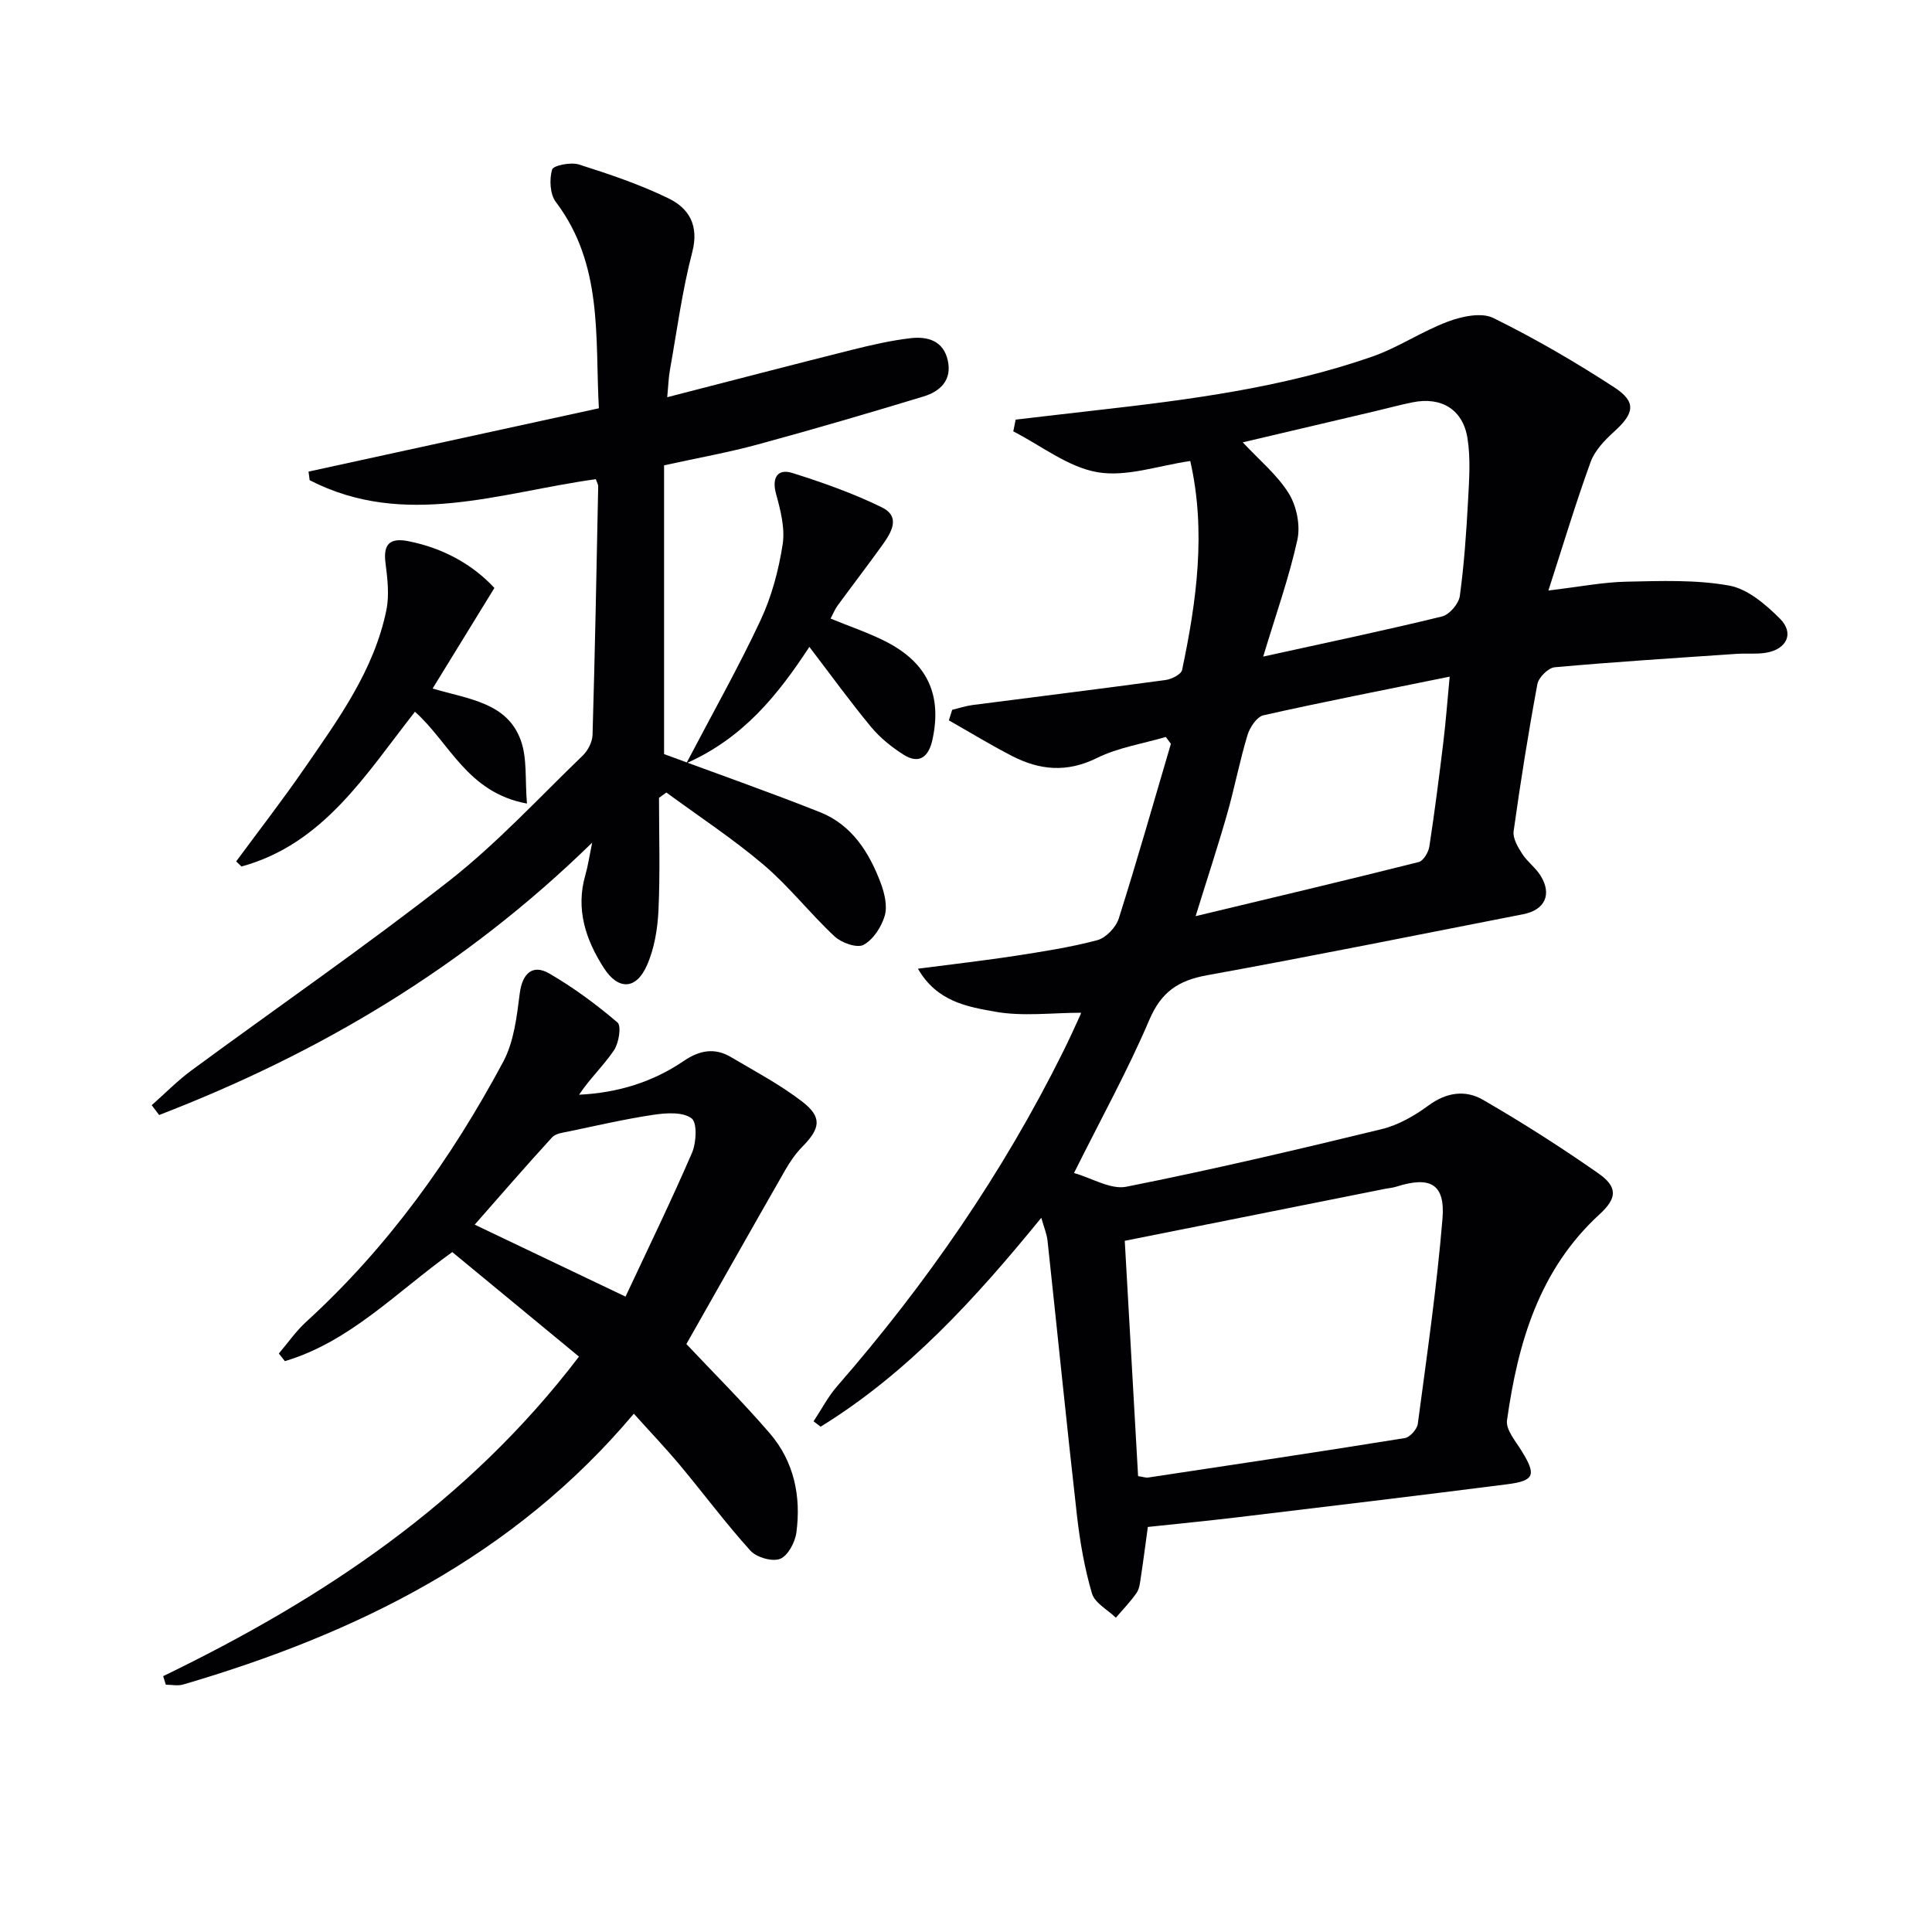 <svg enable-background="new 0 0 400 400" viewBox="0 0 400 400" xmlns="http://www.w3.org/2000/svg"><g fill="#010104"><path d="m197.14 146.96c1.4-.34 2.79-.8 4.21-.99 13.32-1.73 26.66-3.37 39.97-5.18 1.25-.17 3.22-1.16 3.42-2.08 3.03-14.36 4.99-28.8 1.69-43.26-6.54.93-13.16 3.35-19.19 2.32-6.12-1.05-11.66-5.5-17.45-8.46.16-.81.33-1.62.49-2.43 5.58-.65 11.15-1.31 16.73-1.94 19.32-2.19 38.61-4.68 57.07-11.1 5.43-1.89 10.33-5.26 15.73-7.27 2.87-1.07 6.9-1.94 9.35-.74 8.61 4.24 16.97 9.1 25.02 14.34 4.7 3.06 4.21 5.4-.04 9.24-1.93 1.75-3.96 3.88-4.82 6.24-3.04 8.36-5.6 16.89-8.74 26.61 6.46-.77 11.3-1.73 16.16-1.83 7.1-.15 14.35-.44 21.27.81 3.83.69 7.58 3.92 10.52 6.86 3.01 3.02 1.4 6.34-2.93 7.05-1.95.32-3.99.09-5.98.22-12.59.86-25.18 1.65-37.74 2.78-1.33.12-3.32 2.1-3.58 3.48-1.88 10.11-3.5 20.28-4.92 30.47-.2 1.46.88 3.28 1.77 4.67 1.06 1.65 2.79 2.88 3.82 4.54 2.39 3.88.89 7.09-3.61 7.97-21.82 4.27-43.61 8.67-65.48 12.64-5.91 1.07-9.45 3.44-11.91 9.2-4.42 10.38-9.91 20.3-15.61 31.74 3.75 1.06 7.59 3.48 10.83 2.84 17.72-3.52 35.33-7.66 52.89-11.93 3.44-.84 6.81-2.78 9.7-4.91 3.7-2.73 7.64-3.24 11.21-1.18 8.18 4.72 16.17 9.83 23.92 15.24 4.07 2.84 3.89 5.16.27 8.48-12.53 11.47-16.92 26.64-19.17 42.66-.27 1.95 1.8 4.35 3.05 6.38 3.03 4.91 2.68 6.14-3 6.86-18.61 2.38-37.24 4.6-55.86 6.84-6.1.73-12.21 1.32-18.55 2-.49 3.53-.92 6.94-1.44 10.34-.17 1.14-.28 2.43-.9 3.32-1.26 1.83-2.83 3.43-4.28 5.13-1.71-1.66-4.36-3.03-4.95-5.02-1.53-5.21-2.48-10.65-3.1-16.07-2.15-18.98-4.05-37.98-6.1-56.97-.15-1.4-.73-2.74-1.29-4.74-13.66 16.75-27.7 32.17-45.69 43.25-.49-.37-.97-.74-1.46-1.11 1.62-2.44 2.99-5.1 4.9-7.29 18.45-21.18 34.3-44.11 46.8-69.31 1.25-2.52 2.42-5.09 3.59-7.66.12-.27.02-.65.02-.33-5.94 0-12.03.81-17.78-.23-5.6-1.01-11.98-2.02-15.92-8.89 7.41-.97 13.75-1.68 20.05-2.65 5.73-.89 11.5-1.77 17.09-3.26 1.79-.48 3.86-2.66 4.44-4.49 3.8-11.99 7.23-24.1 10.79-36.16-.35-.47-.7-.95-1.05-1.42-4.78 1.4-9.87 2.18-14.27 4.36-6.21 3.08-11.89 2.52-17.63-.45-4.43-2.29-8.69-4.89-13.02-7.35.23-.72.46-1.45.69-2.18zm38.49 158.66c1.11.16 1.62.36 2.08.29 17.72-2.67 35.45-5.32 53.14-8.17 1.06-.17 2.54-1.83 2.69-2.95 1.88-14.14 3.94-28.27 5.11-42.47.59-7.22-2.53-8.87-9.57-6.63-.78.25-1.62.3-2.44.47-17.72 3.54-35.43 7.08-53.77 10.74.91 16.01 1.83 32.23 2.76 48.72zm25.9-169.68c13.46-2.96 25.3-5.44 37.03-8.31 1.53-.37 3.46-2.64 3.68-4.24.9-6.56 1.35-13.2 1.71-19.83.23-4.26.54-8.63-.12-12.81-.94-5.99-5.43-8.65-11.34-7.46-2.59.52-5.15 1.22-7.73 1.83-9.25 2.18-18.49 4.35-27.46 6.46 3.4 3.66 7.12 6.7 9.52 10.57 1.63 2.62 2.44 6.62 1.79 9.6-1.72 7.83-4.44 15.43-7.08 24.19zm-13.99 53.74c15.97-3.83 31.1-7.41 46.18-11.2.97-.24 2.03-2.02 2.21-3.21 1.11-7.22 2.03-14.47 2.91-21.72.49-4.02.79-8.07 1.3-13.46-13.62 2.77-26.13 5.21-38.55 8-1.37.31-2.83 2.5-3.31 4.1-1.63 5.39-2.68 10.96-4.23 16.38-1.94 6.79-4.16 13.51-6.51 21.11z"/><path d="m123.36 99.21c-19.8 2.73-39.63 10.31-59.25.21-.08-.59-.15-1.19-.23-1.78 19.76-4.31 39.52-8.62 60.11-13.11-.81-14.69.92-29.73-8.92-42.73-1.21-1.6-1.35-4.66-.77-6.69.25-.86 3.89-1.59 5.57-1.05 6.3 2 12.63 4.13 18.56 7.02 4.24 2.07 6.33 5.61 4.89 11.14-2.09 8.01-3.17 16.28-4.63 24.45-.28 1.57-.32 3.19-.55 5.57 13.21-3.4 25.69-6.66 38.2-9.8 4.01-1 8.07-1.94 12.17-2.42 3.5-.41 6.81.49 7.72 4.61.91 4.1-1.6 6.41-5.01 7.45-11.41 3.47-22.86 6.82-34.37 9.95-6.05 1.65-12.26 2.75-19.36 4.31v59.79c10.64 3.94 21.52 7.76 32.23 12 6.62 2.62 10.22 8.3 12.62 14.68.79 2.11 1.42 4.74.84 6.77-.67 2.31-2.38 4.95-4.39 6.04-1.34.73-4.57-.41-5.99-1.74-5.09-4.75-9.42-10.35-14.71-14.84-6.36-5.4-13.39-10.01-20.13-14.96-.51.37-1.01.74-1.52 1.11 0 7.75.25 15.52-.11 23.26-.18 3.87-.85 7.97-2.42 11.48-2.23 5-5.92 5.1-8.89.48-3.76-5.85-5.89-12.19-3.81-19.31.5-1.72.75-3.51 1.39-6.64-26.54 25.93-56.6 43.64-89.65 56.39-.51-.68-1.03-1.36-1.54-2.03 2.71-2.39 5.25-5 8.14-7.14 17.8-13.1 36.01-25.66 53.4-39.28 9.92-7.77 18.57-17.17 27.68-25.95 1.09-1.05 2.01-2.83 2.05-4.3.5-17.14.83-34.28 1.17-51.42.01-.45-.29-.91-.49-1.52z"/><path d="m33.78 347.03c33.02-15.99 63.02-35.86 86.09-66.16-8.83-7.28-17.5-14.44-26.23-21.64-11.55 8.27-21.21 18.59-34.66 22.58-.42-.53-.83-1.05-1.25-1.58 1.88-2.21 3.55-4.64 5.68-6.58 16.91-15.44 30.05-33.78 40.78-53.83 2.22-4.16 2.81-9.35 3.42-14.16.51-4.01 2.59-6.15 6.11-4.11 5 2.9 9.72 6.39 14.12 10.14.85.72.29 4.26-.72 5.76-2.15 3.18-5.03 5.88-7.23 9.2 8.07-.39 15.28-2.64 21.69-7 3.25-2.21 6.4-2.79 9.76-.79 4.99 2.95 10.17 5.69 14.74 9.21 4.17 3.21 3.79 5.53.07 9.31-1.38 1.4-2.55 3.08-3.53 4.79-6.92 12.08-13.76 24.21-20.51 36.1 5.55 5.9 11.66 11.97 17.26 18.48 5.03 5.84 6.52 13.04 5.51 20.57-.27 2.01-1.76 4.8-3.38 5.43-1.64.63-4.87-.31-6.14-1.71-5.12-5.66-9.68-11.81-14.57-17.67-2.97-3.55-6.17-6.9-9.56-10.68-24.89 29.59-57.48 45.56-93.3 56.07-1.11.33-2.4.04-3.6.04-.19-.61-.37-1.19-.55-1.77zm95.73-78.58c4.68-10 9.45-19.79 13.76-29.77.91-2.11 1.11-6.24-.09-7.14-1.8-1.35-5.19-1.13-7.78-.75-5.87.87-11.66 2.21-17.48 3.43-1.25.26-2.85.42-3.61 1.25-5.47 5.97-10.77 12.1-16.03 18.08 9.77 4.66 19.75 9.42 31.23 14.9z"/><path d="m102.36 121.73c-4.46 7.26-8.5 13.85-12.79 20.82 7.48 2.22 15.4 2.9 18.24 10.69 1.37 3.76.87 8.19 1.29 13.13-12.39-2.27-16.01-12.64-23.19-19.01-10.18 12.95-18.9 27.39-35.92 32.04-.36-.35-.73-.71-1.09-1.06 4.7-6.38 9.56-12.64 14.06-19.16 7.06-10.24 14.49-20.37 17.04-32.9.63-3.11.22-6.53-.19-9.75-.51-3.99 1.01-5.22 4.75-4.48 7.23 1.43 13.32 4.84 17.8 9.68z"/><path d="m171.96 128.07c4.05 1.67 7.96 2.96 11.58 4.83 8.53 4.41 11.52 11.04 9.51 20.26-.75 3.44-2.66 5.2-6.01 3.07-2.46-1.57-4.85-3.49-6.7-5.73-4.33-5.23-8.32-10.75-12.77-16.57-6.56 10.01-13.68 18.86-25.46 24.09 5.57-10.63 10.85-19.97 15.38-29.66 2.28-4.88 3.72-10.31 4.55-15.64.52-3.35-.44-7.09-1.37-10.48-.88-3.2.2-5.31 3.39-4.31 6.3 1.98 12.59 4.21 18.5 7.1 4.07 1.99 1.91 5.33.02 7.96-3 4.17-6.14 8.25-9.17 12.4-.57.79-.93 1.7-1.45 2.68z"/></g></svg>